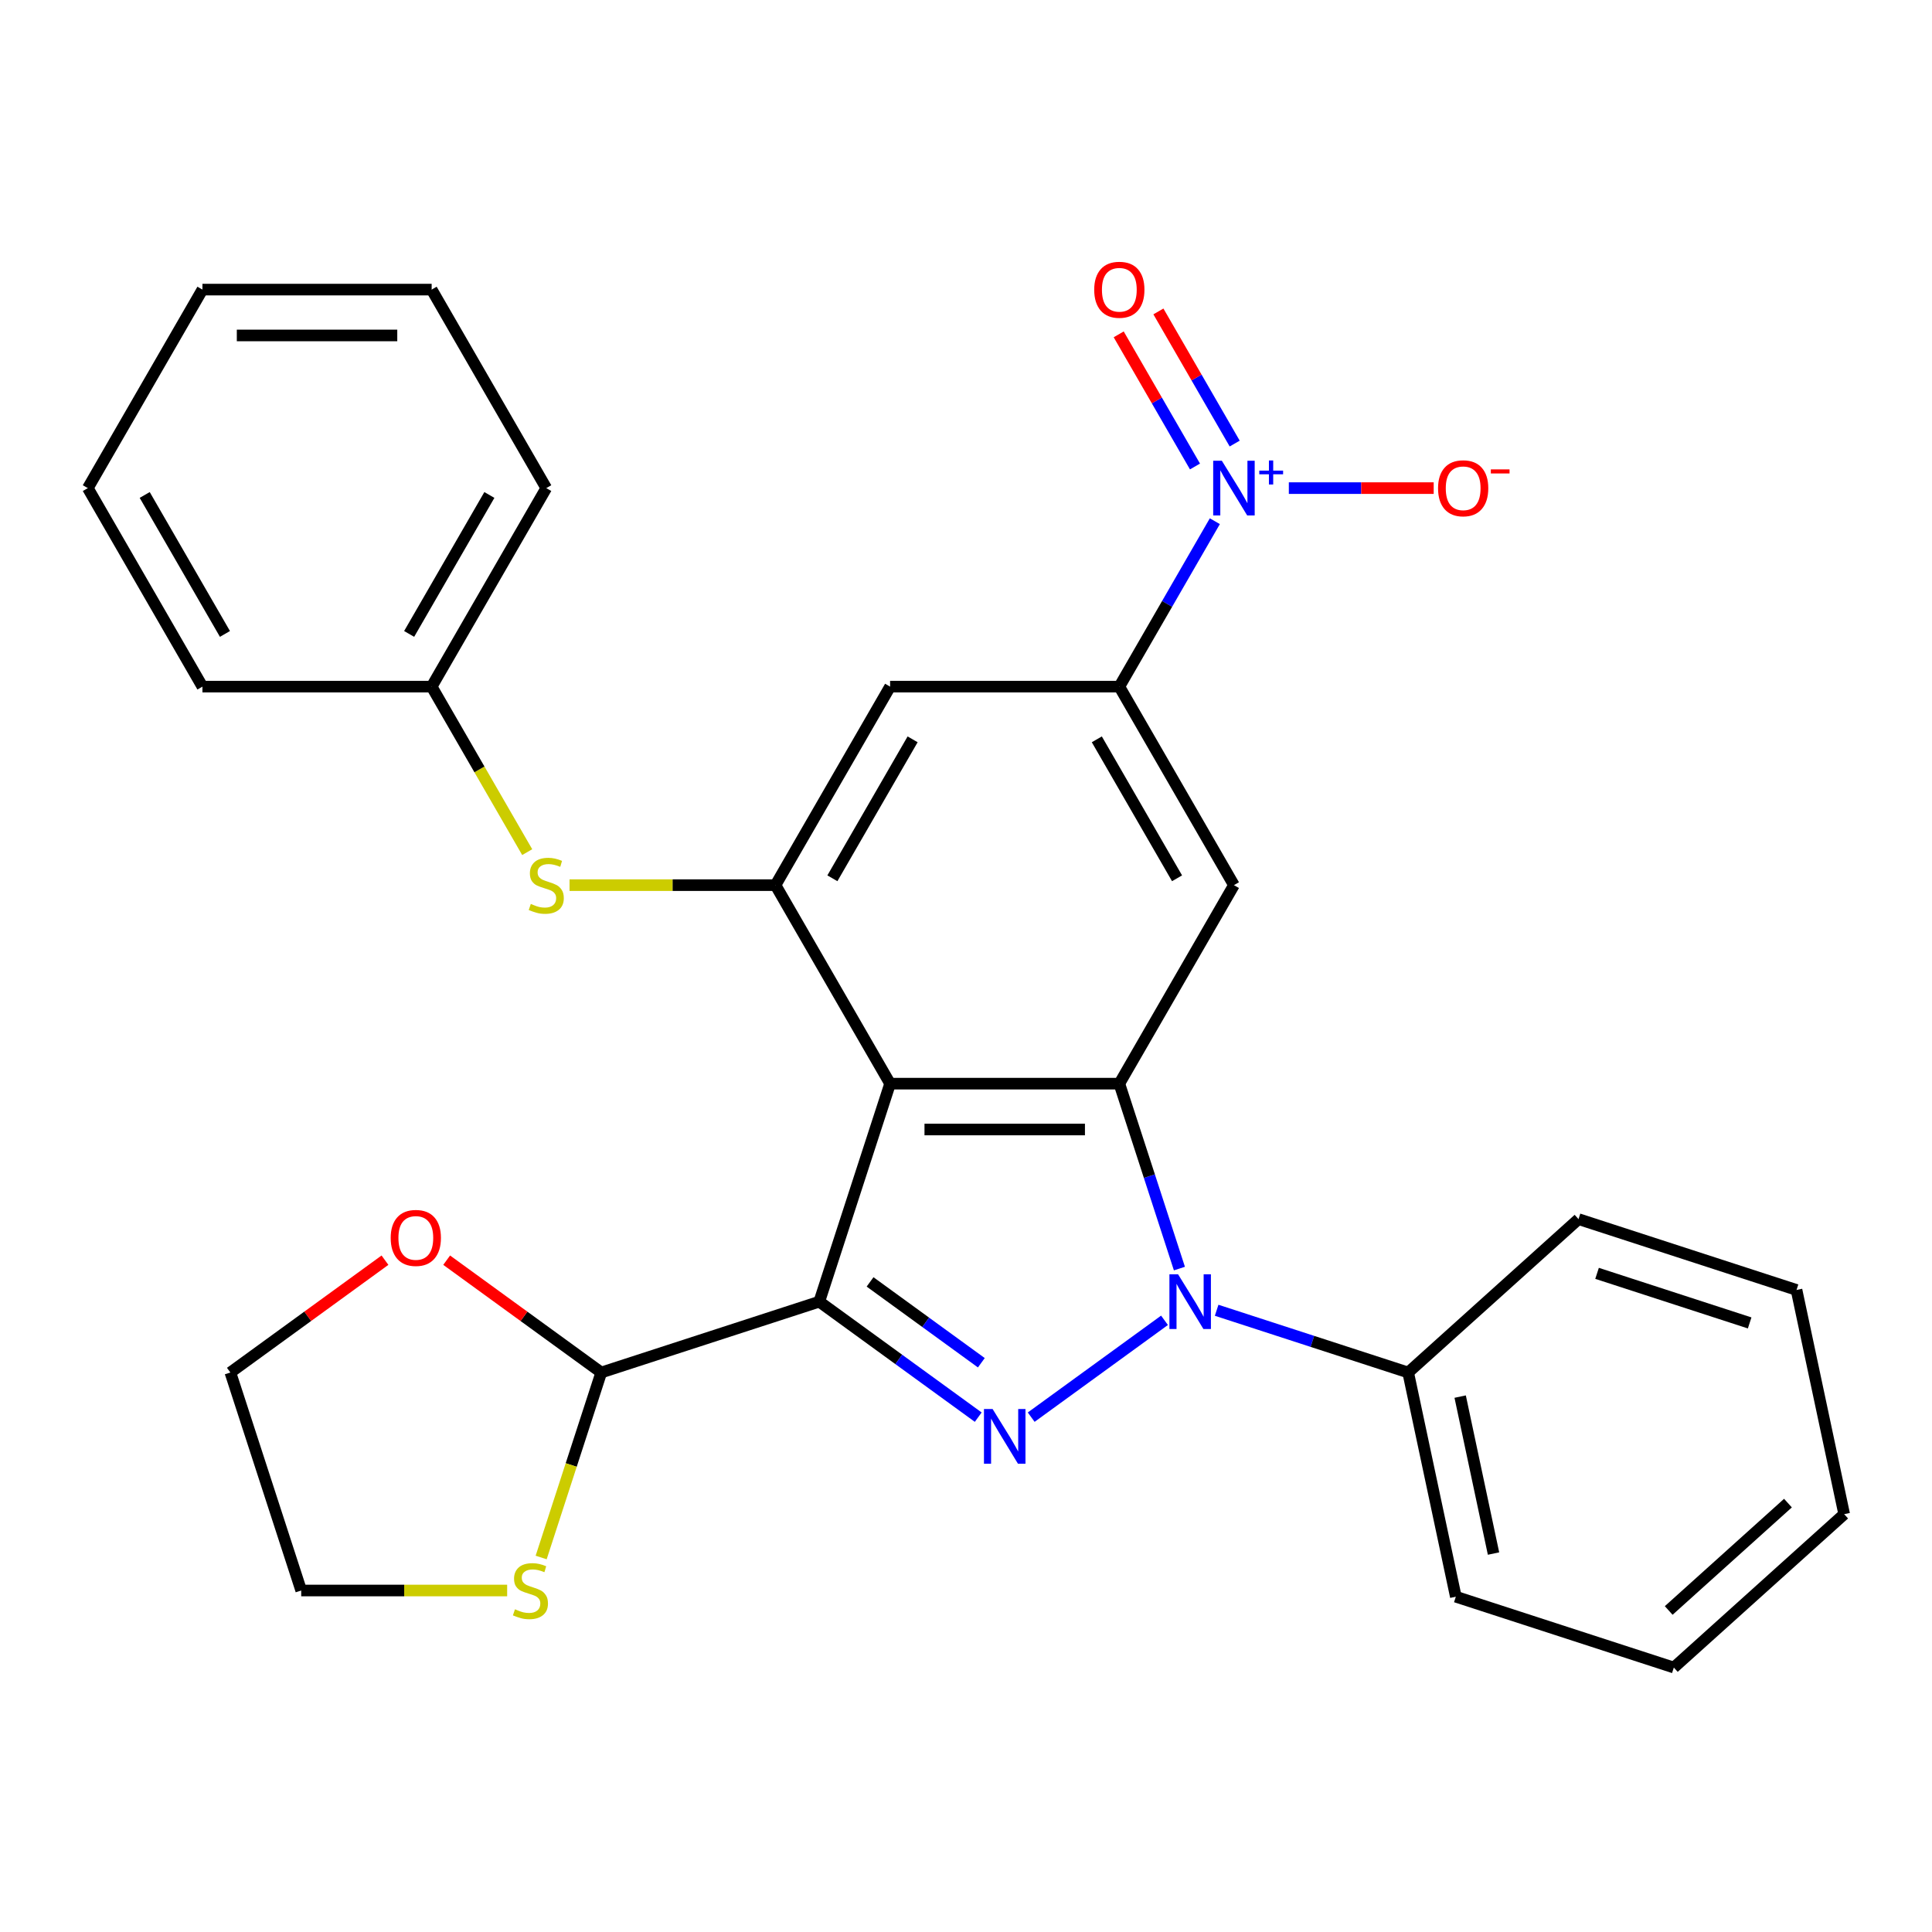 <?xml version='1.0' encoding='iso-8859-1'?>
<svg version='1.1' baseProfile='full'
              xmlns='http://www.w3.org/2000/svg'
                      xmlns:rdkit='http://www.rdkit.org/xml'
                      xmlns:xlink='http://www.w3.org/1999/xlink'
                  xml:space='preserve'
width='1000px' height='1000px' viewBox='0 0 1000 1000'>
<!-- END OF HEADER -->
<rect style='opacity:1.0;fill:#FFFFFF;stroke:none' width='1000' height='1000' x='0' y='0'> </rect>
<path class='bond-0' d='M 424.053,673.74 L 465.194,703.63' style='fill:none;fill-rule:evenodd;stroke:#000000;stroke-width:6px;stroke-linecap:butt;stroke-linejoin:miter;stroke-opacity:1' />
<path class='bond-0' d='M 465.194,703.63 L 506.334,733.52' style='fill:none;fill-rule:evenodd;stroke:#0000FF;stroke-width:6px;stroke-linecap:butt;stroke-linejoin:miter;stroke-opacity:1' />
<path class='bond-0' d='M 450.343,663.509 L 479.141,684.433' style='fill:none;fill-rule:evenodd;stroke:#000000;stroke-width:6px;stroke-linecap:butt;stroke-linejoin:miter;stroke-opacity:1' />
<path class='bond-0' d='M 479.141,684.433 L 507.94,705.356' style='fill:none;fill-rule:evenodd;stroke:#0000FF;stroke-width:6px;stroke-linecap:butt;stroke-linejoin:miter;stroke-opacity:1' />
<path class='bond-1' d='M 424.053,673.74 L 460.717,560.9' style='fill:none;fill-rule:evenodd;stroke:#000000;stroke-width:6px;stroke-linecap:butt;stroke-linejoin:miter;stroke-opacity:1' />
<path class='bond-8' d='M 424.053,673.74 L 311.214,710.404' style='fill:none;fill-rule:evenodd;stroke:#000000;stroke-width:6px;stroke-linecap:butt;stroke-linejoin:miter;stroke-opacity:1' />
<path class='bond-2' d='M 533.746,733.52 L 602.745,683.39' style='fill:none;fill-rule:evenodd;stroke:#0000FF;stroke-width:6px;stroke-linecap:butt;stroke-linejoin:miter;stroke-opacity:1' />
<path class='bond-3' d='M 460.717,560.9 L 579.363,560.9' style='fill:none;fill-rule:evenodd;stroke:#000000;stroke-width:6px;stroke-linecap:butt;stroke-linejoin:miter;stroke-opacity:1' />
<path class='bond-3' d='M 478.514,584.63 L 561.566,584.63' style='fill:none;fill-rule:evenodd;stroke:#000000;stroke-width:6px;stroke-linecap:butt;stroke-linejoin:miter;stroke-opacity:1' />
<path class='bond-5' d='M 460.717,560.9 L 401.394,458.15' style='fill:none;fill-rule:evenodd;stroke:#000000;stroke-width:6px;stroke-linecap:butt;stroke-linejoin:miter;stroke-opacity:1' />
<path class='bond-12' d='M 629.733,678.193 L 679.3,694.298' style='fill:none;fill-rule:evenodd;stroke:#0000FF;stroke-width:6px;stroke-linecap:butt;stroke-linejoin:miter;stroke-opacity:1' />
<path class='bond-12' d='M 679.3,694.298 L 728.867,710.404' style='fill:none;fill-rule:evenodd;stroke:#000000;stroke-width:6px;stroke-linecap:butt;stroke-linejoin:miter;stroke-opacity:1' />
<path class='bond-29' d='M 610.463,656.614 L 594.913,608.757' style='fill:none;fill-rule:evenodd;stroke:#0000FF;stroke-width:6px;stroke-linecap:butt;stroke-linejoin:miter;stroke-opacity:1' />
<path class='bond-29' d='M 594.913,608.757 L 579.363,560.9' style='fill:none;fill-rule:evenodd;stroke:#000000;stroke-width:6px;stroke-linecap:butt;stroke-linejoin:miter;stroke-opacity:1' />
<path class='bond-6' d='M 579.363,560.9 L 638.687,458.15' style='fill:none;fill-rule:evenodd;stroke:#000000;stroke-width:6px;stroke-linecap:butt;stroke-linejoin:miter;stroke-opacity:1' />
<path class='bond-4' d='M 628.799,269.774 L 604.081,312.586' style='fill:none;fill-rule:evenodd;stroke:#0000FF;stroke-width:6px;stroke-linecap:butt;stroke-linejoin:miter;stroke-opacity:1' />
<path class='bond-4' d='M 604.081,312.586 L 579.363,355.399' style='fill:none;fill-rule:evenodd;stroke:#000000;stroke-width:6px;stroke-linecap:butt;stroke-linejoin:miter;stroke-opacity:1' />
<path class='bond-11' d='M 667.098,252.648 L 704.587,252.648' style='fill:none;fill-rule:evenodd;stroke:#0000FF;stroke-width:6px;stroke-linecap:butt;stroke-linejoin:miter;stroke-opacity:1' />
<path class='bond-11' d='M 704.587,252.648 L 742.077,252.648' style='fill:none;fill-rule:evenodd;stroke:#FF0000;stroke-width:6px;stroke-linecap:butt;stroke-linejoin:miter;stroke-opacity:1' />
<path class='bond-14' d='M 639.074,229.589 L 619.331,195.393' style='fill:none;fill-rule:evenodd;stroke:#0000FF;stroke-width:6px;stroke-linecap:butt;stroke-linejoin:miter;stroke-opacity:1' />
<path class='bond-14' d='M 619.331,195.393 L 599.587,161.197' style='fill:none;fill-rule:evenodd;stroke:#FF0000;stroke-width:6px;stroke-linecap:butt;stroke-linejoin:miter;stroke-opacity:1' />
<path class='bond-14' d='M 618.524,241.454 L 598.78,207.258' style='fill:none;fill-rule:evenodd;stroke:#0000FF;stroke-width:6px;stroke-linecap:butt;stroke-linejoin:miter;stroke-opacity:1' />
<path class='bond-14' d='M 598.78,207.258 L 579.037,173.061' style='fill:none;fill-rule:evenodd;stroke:#FF0000;stroke-width:6px;stroke-linecap:butt;stroke-linejoin:miter;stroke-opacity:1' />
<path class='bond-9' d='M 401.394,458.15 L 460.717,355.399' style='fill:none;fill-rule:evenodd;stroke:#000000;stroke-width:6px;stroke-linecap:butt;stroke-linejoin:miter;stroke-opacity:1' />
<path class='bond-9' d='M 430.842,454.602 L 472.369,382.676' style='fill:none;fill-rule:evenodd;stroke:#000000;stroke-width:6px;stroke-linecap:butt;stroke-linejoin:miter;stroke-opacity:1' />
<path class='bond-10' d='M 401.394,458.15 L 348.094,458.15' style='fill:none;fill-rule:evenodd;stroke:#000000;stroke-width:6px;stroke-linecap:butt;stroke-linejoin:miter;stroke-opacity:1' />
<path class='bond-10' d='M 348.094,458.15 L 294.794,458.15' style='fill:none;fill-rule:evenodd;stroke:#CCCC00;stroke-width:6px;stroke-linecap:butt;stroke-linejoin:miter;stroke-opacity:1' />
<path class='bond-31' d='M 638.687,458.15 L 579.363,355.399' style='fill:none;fill-rule:evenodd;stroke:#000000;stroke-width:6px;stroke-linecap:butt;stroke-linejoin:miter;stroke-opacity:1' />
<path class='bond-31' d='M 609.238,454.602 L 567.712,382.676' style='fill:none;fill-rule:evenodd;stroke:#000000;stroke-width:6px;stroke-linecap:butt;stroke-linejoin:miter;stroke-opacity:1' />
<path class='bond-7' d='M 579.363,355.399 L 460.717,355.399' style='fill:none;fill-rule:evenodd;stroke:#000000;stroke-width:6px;stroke-linecap:butt;stroke-linejoin:miter;stroke-opacity:1' />
<path class='bond-13' d='M 311.214,710.404 L 295.658,758.28' style='fill:none;fill-rule:evenodd;stroke:#000000;stroke-width:6px;stroke-linecap:butt;stroke-linejoin:miter;stroke-opacity:1' />
<path class='bond-13' d='M 295.658,758.28 L 280.102,806.157' style='fill:none;fill-rule:evenodd;stroke:#CCCC00;stroke-width:6px;stroke-linecap:butt;stroke-linejoin:miter;stroke-opacity:1' />
<path class='bond-15' d='M 311.214,710.404 L 271.203,681.334' style='fill:none;fill-rule:evenodd;stroke:#000000;stroke-width:6px;stroke-linecap:butt;stroke-linejoin:miter;stroke-opacity:1' />
<path class='bond-15' d='M 271.203,681.334 L 231.193,652.265' style='fill:none;fill-rule:evenodd;stroke:#FF0000;stroke-width:6px;stroke-linecap:butt;stroke-linejoin:miter;stroke-opacity:1' />
<path class='bond-16' d='M 272.883,441.063 L 248.153,398.231' style='fill:none;fill-rule:evenodd;stroke:#CCCC00;stroke-width:6px;stroke-linecap:butt;stroke-linejoin:miter;stroke-opacity:1' />
<path class='bond-16' d='M 248.153,398.231 L 223.424,355.399' style='fill:none;fill-rule:evenodd;stroke:#000000;stroke-width:6px;stroke-linecap:butt;stroke-linejoin:miter;stroke-opacity:1' />
<path class='bond-19' d='M 728.867,710.404 L 753.535,826.457' style='fill:none;fill-rule:evenodd;stroke:#000000;stroke-width:6px;stroke-linecap:butt;stroke-linejoin:miter;stroke-opacity:1' />
<path class='bond-19' d='M 755.778,722.878 L 773.045,804.116' style='fill:none;fill-rule:evenodd;stroke:#000000;stroke-width:6px;stroke-linecap:butt;stroke-linejoin:miter;stroke-opacity:1' />
<path class='bond-20' d='M 728.867,710.404 L 817.038,631.014' style='fill:none;fill-rule:evenodd;stroke:#000000;stroke-width:6px;stroke-linecap:butt;stroke-linejoin:miter;stroke-opacity:1' />
<path class='bond-17' d='M 262.504,823.243 L 209.204,823.243' style='fill:none;fill-rule:evenodd;stroke:#CCCC00;stroke-width:6px;stroke-linecap:butt;stroke-linejoin:miter;stroke-opacity:1' />
<path class='bond-17' d='M 209.204,823.243 L 155.904,823.243' style='fill:none;fill-rule:evenodd;stroke:#000000;stroke-width:6px;stroke-linecap:butt;stroke-linejoin:miter;stroke-opacity:1' />
<path class='bond-18' d='M 199.261,652.265 L 159.25,681.334' style='fill:none;fill-rule:evenodd;stroke:#FF0000;stroke-width:6px;stroke-linecap:butt;stroke-linejoin:miter;stroke-opacity:1' />
<path class='bond-18' d='M 159.25,681.334 L 119.24,710.404' style='fill:none;fill-rule:evenodd;stroke:#000000;stroke-width:6px;stroke-linecap:butt;stroke-linejoin:miter;stroke-opacity:1' />
<path class='bond-21' d='M 223.424,355.399 L 282.747,252.648' style='fill:none;fill-rule:evenodd;stroke:#000000;stroke-width:6px;stroke-linecap:butt;stroke-linejoin:miter;stroke-opacity:1' />
<path class='bond-21' d='M 211.772,328.122 L 253.299,256.196' style='fill:none;fill-rule:evenodd;stroke:#000000;stroke-width:6px;stroke-linecap:butt;stroke-linejoin:miter;stroke-opacity:1' />
<path class='bond-22' d='M 223.424,355.399 L 104.778,355.399' style='fill:none;fill-rule:evenodd;stroke:#000000;stroke-width:6px;stroke-linecap:butt;stroke-linejoin:miter;stroke-opacity:1' />
<path class='bond-30' d='M 155.904,823.243 L 119.24,710.404' style='fill:none;fill-rule:evenodd;stroke:#000000;stroke-width:6px;stroke-linecap:butt;stroke-linejoin:miter;stroke-opacity:1' />
<path class='bond-24' d='M 753.535,826.457 L 866.374,863.121' style='fill:none;fill-rule:evenodd;stroke:#000000;stroke-width:6px;stroke-linecap:butt;stroke-linejoin:miter;stroke-opacity:1' />
<path class='bond-23' d='M 817.038,631.014 L 929.877,667.677' style='fill:none;fill-rule:evenodd;stroke:#000000;stroke-width:6px;stroke-linecap:butt;stroke-linejoin:miter;stroke-opacity:1' />
<path class='bond-23' d='M 826.631,659.081 L 905.619,684.746' style='fill:none;fill-rule:evenodd;stroke:#000000;stroke-width:6px;stroke-linecap:butt;stroke-linejoin:miter;stroke-opacity:1' />
<path class='bond-25' d='M 282.747,252.648 L 223.424,149.897' style='fill:none;fill-rule:evenodd;stroke:#000000;stroke-width:6px;stroke-linecap:butt;stroke-linejoin:miter;stroke-opacity:1' />
<path class='bond-26' d='M 104.778,355.399 L 45.455,252.648' style='fill:none;fill-rule:evenodd;stroke:#000000;stroke-width:6px;stroke-linecap:butt;stroke-linejoin:miter;stroke-opacity:1' />
<path class='bond-26' d='M 116.429,328.122 L 74.903,256.196' style='fill:none;fill-rule:evenodd;stroke:#000000;stroke-width:6px;stroke-linecap:butt;stroke-linejoin:miter;stroke-opacity:1' />
<path class='bond-27' d='M 929.877,667.677 L 954.545,783.731' style='fill:none;fill-rule:evenodd;stroke:#000000;stroke-width:6px;stroke-linecap:butt;stroke-linejoin:miter;stroke-opacity:1' />
<path class='bond-32' d='M 866.374,863.121 L 954.545,783.731' style='fill:none;fill-rule:evenodd;stroke:#000000;stroke-width:6px;stroke-linecap:butt;stroke-linejoin:miter;stroke-opacity:1' />
<path class='bond-32' d='M 863.722,833.578 L 925.442,778.005' style='fill:none;fill-rule:evenodd;stroke:#000000;stroke-width:6px;stroke-linecap:butt;stroke-linejoin:miter;stroke-opacity:1' />
<path class='bond-33' d='M 223.424,149.897 L 104.778,149.897' style='fill:none;fill-rule:evenodd;stroke:#000000;stroke-width:6px;stroke-linecap:butt;stroke-linejoin:miter;stroke-opacity:1' />
<path class='bond-33' d='M 205.627,173.626 L 122.575,173.626' style='fill:none;fill-rule:evenodd;stroke:#000000;stroke-width:6px;stroke-linecap:butt;stroke-linejoin:miter;stroke-opacity:1' />
<path class='bond-28' d='M 45.455,252.648 L 104.778,149.897' style='fill:none;fill-rule:evenodd;stroke:#000000;stroke-width:6px;stroke-linecap:butt;stroke-linejoin:miter;stroke-opacity:1' />
<path  class='atom-1' d='M 513.78 729.318
L 523.06 744.318
Q 523.98 745.798, 525.46 748.478
Q 526.94 751.158, 527.02 751.318
L 527.02 729.318
L 530.78 729.318
L 530.78 757.638
L 526.9 757.638
L 516.94 741.238
Q 515.78 739.318, 514.54 737.118
Q 513.34 734.918, 512.98 734.238
L 512.98 757.638
L 509.3 757.638
L 509.3 729.318
L 513.78 729.318
' fill='#0000FF'/>
<path  class='atom-3' d='M 609.767 659.58
L 619.047 674.58
Q 619.967 676.06, 621.447 678.74
Q 622.927 681.42, 623.007 681.58
L 623.007 659.58
L 626.767 659.58
L 626.767 687.9
L 622.887 687.9
L 612.927 671.5
Q 611.767 669.58, 610.527 667.38
Q 609.327 665.18, 608.967 664.5
L 608.967 687.9
L 605.287 687.9
L 605.287 659.58
L 609.767 659.58
' fill='#0000FF'/>
<path  class='atom-5' d='M 632.427 238.488
L 641.707 253.488
Q 642.627 254.968, 644.107 257.648
Q 645.587 260.328, 645.667 260.488
L 645.667 238.488
L 649.427 238.488
L 649.427 266.808
L 645.547 266.808
L 635.587 250.408
Q 634.427 248.488, 633.187 246.288
Q 631.987 244.088, 631.627 243.408
L 631.627 266.808
L 627.947 266.808
L 627.947 238.488
L 632.427 238.488
' fill='#0000FF'/>
<path  class='atom-5' d='M 651.803 243.593
L 656.792 243.593
L 656.792 238.339
L 659.01 238.339
L 659.01 243.593
L 664.131 243.593
L 664.131 245.494
L 659.01 245.494
L 659.01 250.774
L 656.792 250.774
L 656.792 245.494
L 651.803 245.494
L 651.803 243.593
' fill='#0000FF'/>
<path  class='atom-11' d='M 274.747 467.87
Q 275.067 467.99, 276.387 468.55
Q 277.707 469.11, 279.147 469.47
Q 280.627 469.79, 282.067 469.79
Q 284.747 469.79, 286.307 468.51
Q 287.867 467.19, 287.867 464.91
Q 287.867 463.35, 287.067 462.39
Q 286.307 461.43, 285.107 460.91
Q 283.907 460.39, 281.907 459.79
Q 279.387 459.03, 277.867 458.31
Q 276.387 457.59, 275.307 456.07
Q 274.267 454.55, 274.267 451.99
Q 274.267 448.43, 276.667 446.23
Q 279.107 444.03, 283.907 444.03
Q 287.187 444.03, 290.907 445.59
L 289.987 448.67
Q 286.587 447.27, 284.027 447.27
Q 281.267 447.27, 279.747 448.43
Q 278.227 449.55, 278.267 451.51
Q 278.267 453.03, 279.027 453.95
Q 279.827 454.87, 280.947 455.39
Q 282.107 455.91, 284.027 456.51
Q 286.587 457.31, 288.107 458.11
Q 289.627 458.91, 290.707 460.55
Q 291.827 462.15, 291.827 464.91
Q 291.827 468.83, 289.187 470.95
Q 286.587 473.03, 282.227 473.03
Q 279.707 473.03, 277.787 472.47
Q 275.907 471.95, 273.667 471.03
L 274.747 467.87
' fill='#CCCC00'/>
<path  class='atom-12' d='M 744.333 252.728
Q 744.333 245.928, 747.693 242.128
Q 751.053 238.328, 757.333 238.328
Q 763.613 238.328, 766.973 242.128
Q 770.333 245.928, 770.333 252.728
Q 770.333 259.608, 766.933 263.528
Q 763.533 267.408, 757.333 267.408
Q 751.093 267.408, 747.693 263.528
Q 744.333 259.648, 744.333 252.728
M 757.333 264.208
Q 761.653 264.208, 763.973 261.328
Q 766.333 258.408, 766.333 252.728
Q 766.333 247.168, 763.973 244.368
Q 761.653 241.528, 757.333 241.528
Q 753.013 241.528, 750.653 244.328
Q 748.333 247.128, 748.333 252.728
Q 748.333 258.448, 750.653 261.328
Q 753.013 264.208, 757.333 264.208
' fill='#FF0000'/>
<path  class='atom-12' d='M 771.653 242.95
L 781.342 242.95
L 781.342 245.062
L 771.653 245.062
L 771.653 242.95
' fill='#FF0000'/>
<path  class='atom-14' d='M 266.55 832.963
Q 266.87 833.083, 268.19 833.643
Q 269.51 834.203, 270.95 834.563
Q 272.43 834.883, 273.87 834.883
Q 276.55 834.883, 278.11 833.603
Q 279.67 832.283, 279.67 830.003
Q 279.67 828.443, 278.87 827.483
Q 278.11 826.523, 276.91 826.003
Q 275.71 825.483, 273.71 824.883
Q 271.19 824.123, 269.67 823.403
Q 268.19 822.683, 267.11 821.163
Q 266.07 819.643, 266.07 817.083
Q 266.07 813.523, 268.47 811.323
Q 270.91 809.123, 275.71 809.123
Q 278.99 809.123, 282.71 810.683
L 281.79 813.763
Q 278.39 812.363, 275.83 812.363
Q 273.07 812.363, 271.55 813.523
Q 270.03 814.643, 270.07 816.603
Q 270.07 818.123, 270.83 819.043
Q 271.63 819.963, 272.75 820.483
Q 273.91 821.003, 275.83 821.603
Q 278.39 822.403, 279.91 823.203
Q 281.43 824.003, 282.51 825.643
Q 283.63 827.243, 283.63 830.003
Q 283.63 833.923, 280.99 836.043
Q 278.39 838.123, 274.03 838.123
Q 271.51 838.123, 269.59 837.563
Q 267.71 837.043, 265.47 836.123
L 266.55 832.963
' fill='#CCCC00'/>
<path  class='atom-15' d='M 566.363 149.977
Q 566.363 143.177, 569.723 139.377
Q 573.083 135.577, 579.363 135.577
Q 585.643 135.577, 589.003 139.377
Q 592.363 143.177, 592.363 149.977
Q 592.363 156.857, 588.963 160.777
Q 585.563 164.657, 579.363 164.657
Q 573.123 164.657, 569.723 160.777
Q 566.363 156.897, 566.363 149.977
M 579.363 161.457
Q 583.683 161.457, 586.003 158.577
Q 588.363 155.657, 588.363 149.977
Q 588.363 144.417, 586.003 141.617
Q 583.683 138.777, 579.363 138.777
Q 575.043 138.777, 572.683 141.577
Q 570.363 144.377, 570.363 149.977
Q 570.363 155.697, 572.683 158.577
Q 575.043 161.457, 579.363 161.457
' fill='#FF0000'/>
<path  class='atom-16' d='M 202.227 640.745
Q 202.227 633.945, 205.587 630.145
Q 208.947 626.345, 215.227 626.345
Q 221.507 626.345, 224.867 630.145
Q 228.227 633.945, 228.227 640.745
Q 228.227 647.625, 224.827 651.545
Q 221.427 655.425, 215.227 655.425
Q 208.987 655.425, 205.587 651.545
Q 202.227 647.665, 202.227 640.745
M 215.227 652.225
Q 219.547 652.225, 221.867 649.345
Q 224.227 646.425, 224.227 640.745
Q 224.227 635.185, 221.867 632.385
Q 219.547 629.545, 215.227 629.545
Q 210.907 629.545, 208.547 632.345
Q 206.227 635.145, 206.227 640.745
Q 206.227 646.465, 208.547 649.345
Q 210.907 652.225, 215.227 652.225
' fill='#FF0000'/>
</svg>
